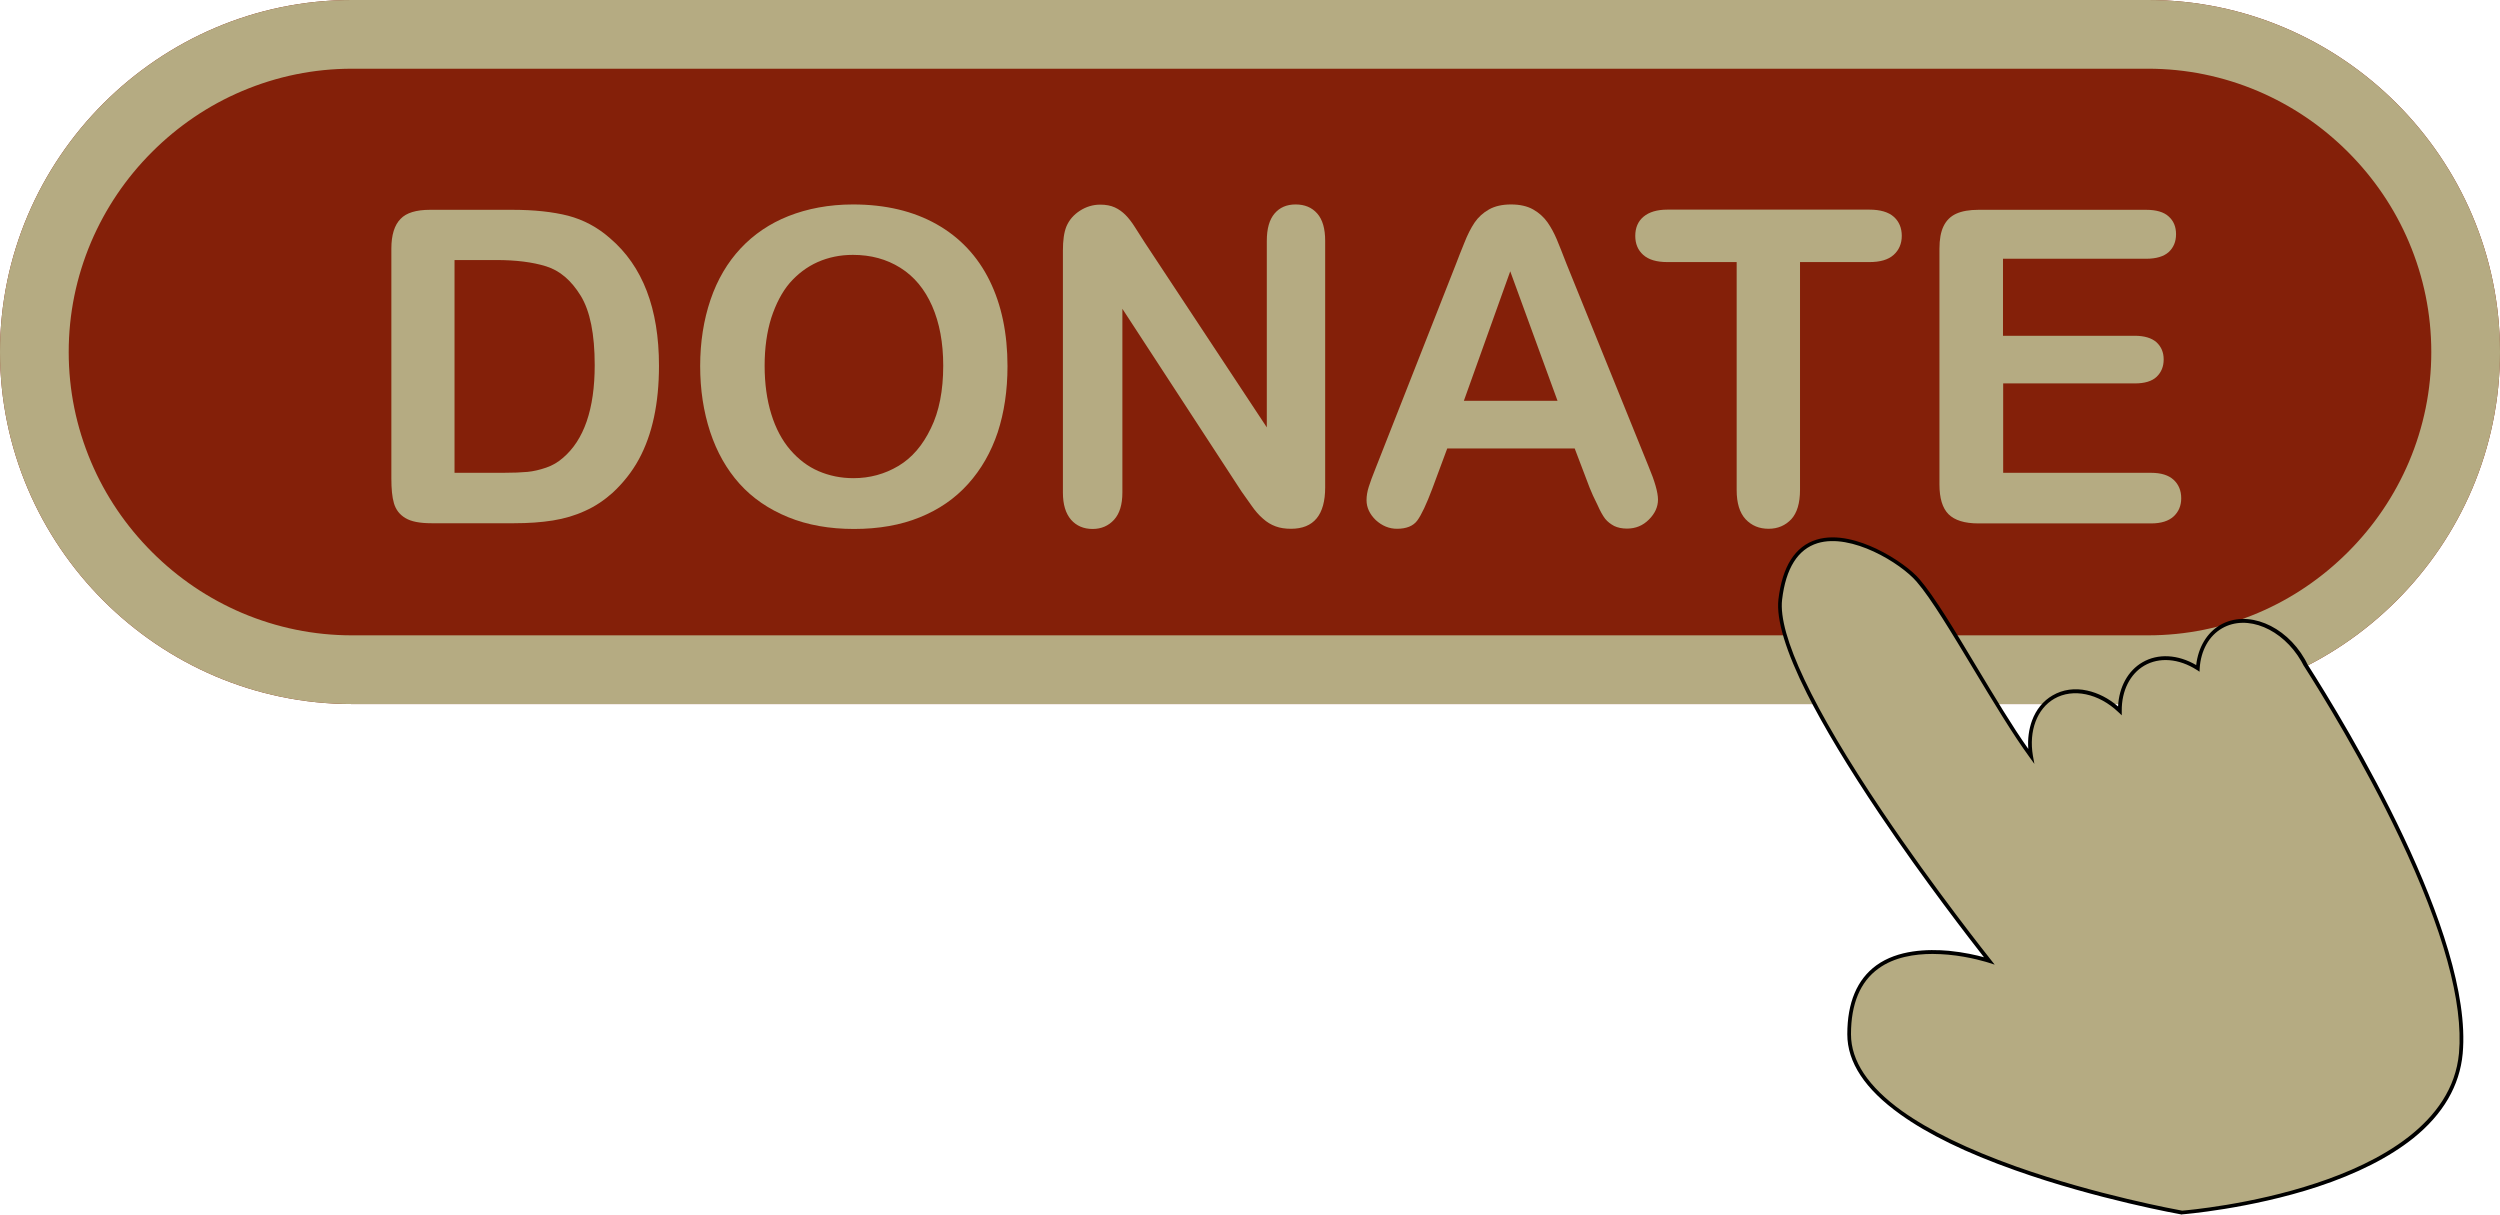 <?xml version="1.0" encoding="UTF-8" standalone="no"?><svg xmlns="http://www.w3.org/2000/svg" xmlns:xlink="http://www.w3.org/1999/xlink" fill="#b5ab82" height="657.6" preserveAspectRatio="xMidYMid meet" version="1" viewBox="0.0 0.0 1353.6 657.6" width="1353.6" zoomAndPan="magnify"><g><g><g id="change1_1"><path d="M1163,381.2H190.6C85.8,381.2,0,295.4,0,190.6v0C0,85.8,85.8,0,190.6,0L1163,0 c104.8,0,190.6,85.8,190.6,190.6v0C1353.6,295.4,1267.8,381.2,1163,381.2z" fill="#842009"/></g><g id="change2_3"><path d="M1163,37.2c20.6,0,40.6,4.1,59.5,12.1c18.3,7.8,34.7,18.9,48.8,33c14.1,14.1,25.3,30.6,33,48.8 c8,18.9,12.1,38.9,12.1,59.5c0,20.6-4.1,40.6-12.1,59.5c-7.8,18.3-18.9,34.7-33,48.8c-14.1,14.1-30.6,25.3-48.8,33 c-18.9,8-38.9,12.1-59.5,12.1H190.6c-20.6,0-40.6-4.1-59.5-12.1c-18.3-7.8-34.7-18.9-48.8-33c-14.1-14.1-25.3-30.6-33-48.8 c-8-18.9-12.1-38.9-12.1-59.5c0-20.6,4.1-40.6,12.1-59.5c7.8-18.3,18.9-34.7,33-48.8c14.1-14.1,30.6-25.3,48.8-33 c18.9-8,38.9-12.1,59.5-12.1H1163 M1163,0H190.6C85.8,0,0,85.8,0,190.6v0c0,104.8,85.8,190.6,190.6,190.6H1163 c104.8,0,190.6-85.8,190.6-190.6v0C1353.6,85.8,1267.8,0,1163,0L1163,0z"/></g></g><g id="change2_2"><path d="M232.8,113.6h44.8c11.7,0,21.7,1.1,30,3.2c8.3,2.2,15.9,6.2,22.7,12.2c17.7,15.1,26.5,38.1,26.5,69 c0,10.2-0.9,19.5-2.7,27.9c-1.8,8.4-4.5,16-8.2,22.8c-3.7,6.8-8.5,12.8-14.2,18.1c-4.6,4.1-9.5,7.4-14.9,9.8 c-5.4,2.5-11.2,4.2-17.4,5.2c-6.2,1-13.2,1.5-21,1.5h-44.8c-6.3,0-11-0.9-14.1-2.8c-3.2-1.9-5.2-4.6-6.2-8 c-1-3.4-1.4-7.9-1.4-13.4V134.6c0-7.4,1.7-12.8,5-16.1C220,115.2,225.4,113.6,232.8,113.6z M246.1,140.8V256h26.1 c5.7,0,10.2-0.2,13.4-0.5c3.2-0.3,6.6-1.1,10.1-2.3c3.5-1.2,6.5-3,9-5.2c11.5-9.7,17.3-26.5,17.3-50.3c0-16.8-2.5-29.3-7.6-37.6 c-5.1-8.3-11.3-13.6-18.7-15.9c-7.4-2.3-16.4-3.4-26.9-3.4H246.1z"/><path d="M461.8,110.7c17.6,0,32.7,3.6,45.3,10.7c12.6,7.1,22.2,17.3,28.7,30.5c6.5,13.2,9.7,28.6,9.7,46.4 c0,13.1-1.8,25.1-5.3,35.8c-3.6,10.7-8.9,20-16,27.9c-7.1,7.9-15.8,13.9-26.2,18.1c-10.3,4.2-22.2,6.3-35.6,6.3 c-13.3,0-25.2-2.1-35.7-6.4c-10.5-4.3-19.3-10.3-26.3-18.1c-7-7.8-12.3-17.2-15.9-28.1c-3.6-11-5.4-22.8-5.4-35.6 c0-13,1.9-25,5.6-35.9c3.7-10.9,9.2-20.2,16.3-27.8c7.1-7.6,15.8-13.5,25.9-17.5S448.8,110.7,461.8,110.7z M510.7,198 c0-12.4-2-23.2-6-32.3c-4-9.1-9.7-16-17.2-20.7c-7.5-4.7-16-7-25.7-7c-6.9,0-13.2,1.3-19.1,3.9c-5.8,2.6-10.8,6.4-15.1,11.3 c-4.2,4.9-7.5,11.3-10,18.9c-2.4,7.7-3.6,16.3-3.6,25.9c0,9.7,1.2,18.4,3.6,26.2c2.4,7.8,5.9,14.3,10.3,19.4 c4.4,5.1,9.5,9,15.3,11.5c5.8,2.5,12.1,3.8,18.9,3.8c8.8,0,16.9-2.2,24.3-6.6c7.4-4.4,13.2-11.2,17.6-20.4 C508.5,222.8,510.7,211.4,510.7,198z"/><path d="M619.8,131.3l66.1,100.1v-101c0-6.6,1.4-11.5,4.2-14.8c2.8-3.3,6.6-4.9,11.4-4.9c4.9,0,8.8,1.6,11.7,4.9 c2.9,3.3,4.3,8.2,4.3,14.8v133.5c0,14.9-6.2,22.4-18.5,22.4c-3.1,0-5.9-0.4-8.3-1.3c-2.5-0.9-4.8-2.3-6.9-4.2 c-2.2-1.9-4.2-4.2-6-6.8c-1.9-2.6-3.7-5.2-5.6-7.9l-64.5-98.9v99.5c0,6.5-1.5,11.4-4.5,14.7c-3,3.3-6.9,5-11.6,5 c-4.9,0-8.8-1.7-11.7-5c-2.9-3.4-4.4-8.2-4.4-14.7v-131c0-5.6,0.6-9.9,1.9-13.1c1.5-3.5,3.9-6.3,7.3-8.5c3.4-2.2,7.1-3.3,11-3.3 c3.1,0,5.7,0.5,7.9,1.5c2.2,1,4.1,2.4,5.8,4.1c1.7,1.7,3.4,3.9,5.1,6.6C616.1,125.5,617.9,128.4,619.8,131.3z"/><path d="M860.7,264.1l-8.1-21.3h-69l-8.1,21.8c-3.2,8.5-5.9,14.2-8.1,17.2c-2.2,3-5.9,4.5-11,4.5c-4.3,0-8.1-1.6-11.5-4.7 c-3.3-3.2-5-6.8-5-10.8c0-2.3,0.4-4.7,1.2-7.2c0.8-2.5,2-5.9,3.8-10.3L788.3,143c1.2-3.2,2.7-7,4.5-11.4c1.7-4.4,3.6-8.1,5.6-11.1 c2-2.9,4.6-5.3,7.8-7.1c3.2-1.8,7.2-2.7,11.9-2.7c4.8,0,8.8,0.9,12,2.7c3.2,1.8,5.8,4.2,7.8,7c2,2.9,3.6,5.9,5,9.2 c1.4,3.3,3.1,7.7,5.2,13.1l44.4,109.6c3.5,8.3,5.2,14.4,5.2,18.2c0,3.9-1.6,7.5-4.9,10.8c-3.3,3.3-7.2,4.9-11.9,4.9 c-2.7,0-5-0.5-6.9-1.4c-1.9-1-3.6-2.3-4.9-3.9c-1.3-1.7-2.7-4.2-4.2-7.6C863.1,269.8,861.8,266.8,860.7,264.1z M792.6,217h50.7 l-25.6-70.1L792.6,217z"/><path d="M1012.1,141.9h-37.5v123.4c0,7.1-1.6,12.4-4.7,15.8c-3.2,3.4-7.3,5.2-12.3,5.2c-5.1,0-9.2-1.7-12.5-5.2 c-3.2-3.5-4.8-8.7-4.8-15.8V141.9h-37.5c-5.9,0-10.2-1.3-13.1-3.9c-2.9-2.6-4.3-6-4.3-10.3c0-4.4,1.5-7.9,4.5-10.4 c3-2.5,7.3-3.8,12.9-3.8h109.3c5.9,0,10.4,1.3,13.3,3.9c2.9,2.6,4.3,6.1,4.3,10.3c0,4.2-1.5,7.7-4.4,10.3 C1022.3,140.7,1017.9,141.9,1012.1,141.9z"/><path d="M1162,140.1h-77.5v41.7h71.3c5.2,0,9.2,1.2,11.8,3.5c2.6,2.4,3.9,5.5,3.9,9.3c0,3.9-1.3,7-3.8,9.4 c-2.5,2.4-6.5,3.6-11.8,3.6h-71.3V256h80.1c5.4,0,9.5,1.3,12.2,3.8c2.7,2.5,4.1,5.8,4.1,10c0,4-1.4,7.3-4.1,9.8 c-2.7,2.5-6.8,3.8-12.2,3.8h-93.5c-7.5,0-12.9-1.7-16.2-5c-3.3-3.3-4.9-8.7-4.9-16.1V134.6c0-4.9,0.7-9,2.2-12.1 c1.5-3.1,3.8-5.4,6.9-6.8c3.1-1.4,7.1-2.1,12-2.1h90.8c5.5,0,9.6,1.2,12.2,3.6c2.7,2.4,4,5.6,4,9.6c0,4-1.3,7.2-4,9.7 C1171.5,138.9,1167.4,140.1,1162,140.1z"/></g></g><g><g><g id="change2_1"><path d="M1248.5,360.2c-0.5-0.9-0.9-1.8-1.4-2.7c-10.5-18.1-30.3-26.3-44.4-18.2c-7.7,4.4-12,12.9-12.7,22.5 c-9.6-6.1-20.7-7.4-29.5-2.4c-8.4,4.9-12.8,14.5-12.7,25.3c-10.8-10.2-25.1-13.7-35.9-7.4c-10.1,5.9-14.5,18.6-12.1,32 c-19.4-26.3-46.3-77.8-61.2-95.2c-12-14-67.8-47.2-74.6,10.4c-5.5,47.1,113.1,195.6,113.1,195.6s-75.8-25.1-75.8,39.7 s180.3,96.6,180.3,96.6s144.3-11,151-86.2C1338.2,505.8,1268.4,391.4,1248.5,360.2z"/></g><g id="change3_1"><path d="M1181.4,657.6l-0.1,0c-0.5-0.1-45.7-8.1-90.3-24c-26.3-9.3-47.2-19.5-62.2-30.3c-19-13.6-28.6-28.1-28.6-43.3 c0-17.2,5.3-29.7,15.7-37.3c11.7-8.5,27.8-8.9,39.3-7.9c8.1,0.8,15.1,2.4,19,3.5c-7.2-9.2-32.3-41.5-56.6-77.6 c-16.8-25-30-46.9-39.2-65.1c-11.5-22.9-16.7-40.1-15.5-51c2.1-17.9,9-28.8,20.6-32.4c11.1-3.4,23.7,0.8,32.4,4.9 c10.7,5.1,19.5,11.9,23.4,16.5c8,9.3,19.2,27.9,31,47.6c9.5,15.8,19.3,32.2,27.9,44.3c-0.4-5.4,0.3-10.6,2-15.3 c2.2-6,6.1-10.8,11.2-13.7c5.5-3.2,12-4.1,18.7-2.6c5.9,1.3,11.6,4.2,16.7,8.6c0.5-10.5,5.4-19.4,13.2-23.9 c8.4-4.9,19.2-4.3,29.1,1.5c1.1-9.6,5.8-17.5,13-21.7c14.5-8.4,35.1-0.1,45.8,18.5c0.5,0.8,0.9,1.7,1.4,2.7 c21.2,33.2,89.9,146.4,84.1,210.8c-1.6,17.4-10.6,32.9-26.8,45.9c-12.9,10.3-30.4,19.2-51.9,26.3c-36.6,12-72.9,14.9-73.2,14.9 L1181.4,657.6z M1046.4,516.5c-9.7,0-20.8,1.7-29.3,7.9c-9.9,7.1-14.9,19.1-14.9,35.6c0,14.4,9.3,28.4,27.7,41.6 c14.9,10.6,35.6,20.7,61.7,30c43.3,15.4,87.2,23.4,89.9,23.9c2.4-0.2,37.4-3.2,72.6-14.9c33.4-11,73.8-32.1,77.3-70.4 c2.4-27.3-8.4-66.7-32.3-117c-19.5-41.1-42.6-78.4-51.6-92.5l-0.1-0.1c-0.5-1-1-1.9-1.4-2.6c-10.2-17.6-29.4-25.6-42.9-17.8 c-7.1,4.1-11.5,12-12.1,21.7l-0.1,1.8l-1.5-1c-9.7-6.2-20.3-7-28.4-2.3c-7.7,4.5-12.3,13.6-12.2,24.4l0,2.5l-1.8-1.7 c-10.7-10.2-24.6-13.1-34.7-7.3c-9.4,5.4-13.9,17.5-11.6,30.9l0.8,4.4l-2.6-3.6c-9.1-12.4-19.9-30.4-30.4-47.8 c-11.8-19.6-22.9-38.2-30.8-47.3c-8.6-10-35.3-26.4-53.6-20.8c-10.7,3.3-17.2,13.6-19.2,30.6c-2.2,19,16.6,58.7,54.3,114.7 c28.6,42.5,58.3,79.7,58.6,80.1l2.2,2.8l-3.4-1.1c-0.1,0-9.7-3.2-21.8-4.3C1052.3,516.7,1049.4,516.5,1046.4,516.5z" fill="#000000"/></g></g></g></svg>